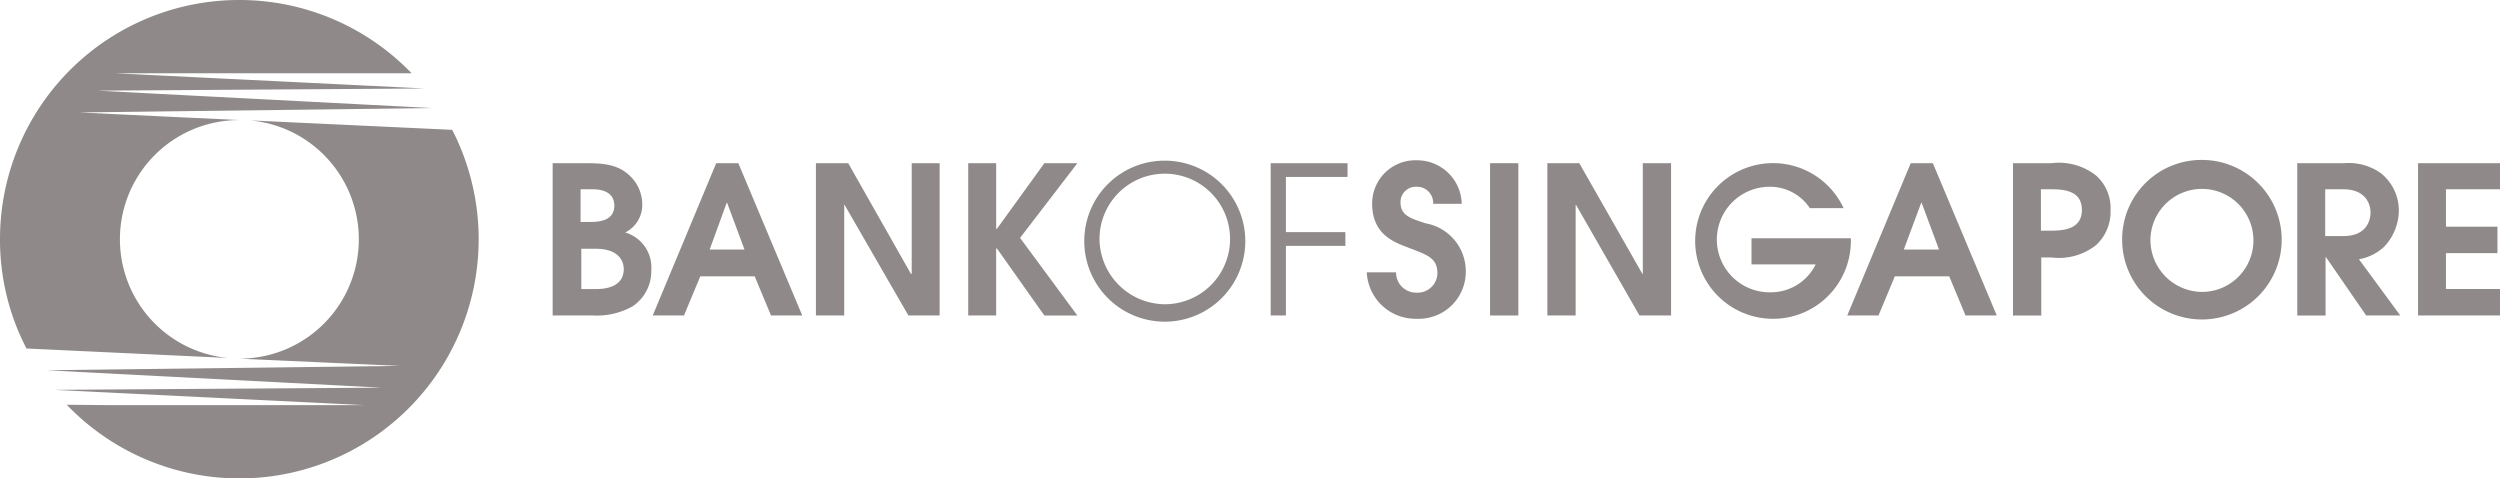<svg xmlns="http://www.w3.org/2000/svg" width="200.061" height="38.277" viewBox="0 0 200.061 38.277"><path d="M154.664,47.089h.929c1.277,0,1.741.58,1.741,1.306,0,1.306-1.422,1.306-1.944,1.306h-.755V47.089Zm0,4.759h1.19c1.973,0,2.235,1.132,2.235,1.625,0,1.6-1.828,1.6-2.264,1.6h-1.132V51.849Zm-2.264,5.34h3.25a5.882,5.882,0,0,0,3.134-.725,3.38,3.38,0,0,0,1.509-2.9,2.908,2.908,0,0,0-2.089-3.018,2.455,2.455,0,0,0,1.364-2.322,3.144,3.144,0,0,0-1.045-2.264C157.507,45,156.144,45,154.809,45H152.4Z" transform="translate(-108.174 -31.941)" fill="#8f8989"></path><path d="M185.92,48.163h.029l1.393,3.744h-2.786ZM180,57.188h2.5l1.306-3.134h4.353l1.306,3.134h2.5L186.849,45h-1.77Z" transform="translate(-127.765 -31.941)" fill="#8f8989"></path><path d="M225,57.188h2.264V48.337h.029l5.107,8.851h2.5V45h-2.235v8.851H232.6L227.583,45H225Z" transform="translate(-159.706 -31.941)" fill="#8f8989"></path><path d="M267,57.188h2.234V51.82h.058l3.8,5.369h2.641l-4.585-6.21L275.735,45h-2.641l-3.8,5.253h-.058V45H267Z" transform="translate(-189.518 -31.941)" fill="#8f8989"></path><path d="M300.219,50.655a5.224,5.224,0,1,1,5.224,5.136,5.27,5.27,0,0,1-5.224-5.136m-1.219,0a6.443,6.443,0,1,0,6.442-6.355A6.425,6.425,0,0,0,299,50.655" transform="translate(-212.231 -31.444)" fill="#8f8989"></path><path d="M350.4,57.188h1.219V51.616h4.759v-1.1h-4.759V46.1h4.933V45H350.4Z" transform="translate(-248.715 -31.941)" fill="#8f8989"></path><path d="M376.9,53.138a3.9,3.9,0,0,0,3.976,3.744,3.768,3.768,0,0,0,3.947-3.889,3.888,3.888,0,0,0-3.192-3.744c-1.248-.406-2.031-.638-2.031-1.683a1.221,1.221,0,0,1,1.248-1.248,1.294,1.294,0,0,1,1.364,1.364H384.5a3.569,3.569,0,0,0-3.6-3.482,3.459,3.459,0,0,0-3.569,3.482c0,2.583,1.973,3.134,2.9,3.511,1.509.58,2.322.813,2.322,2.06a1.583,1.583,0,0,1-1.683,1.538,1.6,1.6,0,0,1-1.625-1.625H376.9Z" transform="translate(-267.525 -31.373)" fill="#8f8989"></path><rect width="2.264" height="12.188" transform="translate(119.242 13.059)" fill="#8f8989"></rect><path d="M426.7,57.188h2.264V48.337h.029l5.078,8.851H436.6V45h-2.264v8.851H434.3L429.254,45H426.7Z" transform="translate(-302.873 -31.941)" fill="#8f8989"></path><path d="M470.678,52.529h5.107a3.992,3.992,0,0,1-3.6,2.235,4.223,4.223,0,1,1-.116-8.445,3.832,3.832,0,0,1,3.25,1.712h2.7a6.229,6.229,0,1,0,.58,2.67v-.261h-7.951v2.089Z" transform="translate(-330.485 -31.373)" fill="#8f8989"></path><path d="M515.32,48.163h.029l1.393,3.744h-2.815Zm-5.92,9.025h2.5l1.306-3.134h4.353l1.306,3.134h2.5L516.249,45h-1.77Z" transform="translate(-361.574 -31.941)" fill="#8f8989"></path><path d="M557.334,47.089h.813c.929,0,2.467.058,2.467,1.654S559.047,50.4,558.06,50.4h-.725Zm-2.234,10.1h2.264V52.545h.813a4.8,4.8,0,0,0,3.569-.987,3.616,3.616,0,0,0,1.161-2.786,3.48,3.48,0,0,0-1.161-2.786A4.8,4.8,0,0,0,558.176,45H555.1Z" transform="translate(-394.012 -31.941)" fill="#8f8989"></path><path d="M587.464,50.455a4.122,4.122,0,1,1,4.121,4.208,4.163,4.163,0,0,1-4.121-4.208m-2.264.029a6.384,6.384,0,1,0,6.384-6.384,6.348,6.348,0,0,0-6.384,6.384" transform="translate(-415.377 -31.302)" fill="#8f8989"></path><path d="M635.734,47.089h1.451c1.77,0,2.176,1.161,2.176,1.857,0,.638-.319,1.886-2.176,1.886h-1.451Zm-2.234,10.1h2.264V52.516h.029l3.221,4.672h2.728l-3.308-4.5a3.929,3.929,0,0,0,2.031-1.016,4.255,4.255,0,0,0,1.161-2.9,3.821,3.821,0,0,0-1.422-2.96,4.452,4.452,0,0,0-2.96-.813H633.5Z" transform="translate(-449.661 -31.941)" fill="#8f8989"></path><path d="M666.8,57.188h6.558V55.07h-4.324V52.2h4.121V50.078h-4.121V47.089h4.324V45H666.8Z" transform="translate(-473.297 -31.941)" fill="#8f8989"></path><path d="M19.153,0A19.123,19.123,0,0,1,32.937,5.862H9.17L33.982,7.081l-26.2.174L34.591,8.648,6.326,9l12.885.609h-.058a9.539,9.539,0,0,0-.9,19.037L2.118,27.888A18.857,18.857,0,0,1,0,19.153,19.135,19.135,0,0,1,19.153,0" fill="#8f8989"></path><path d="M45.344,33.955a19.145,19.145,0,0,1-30.848,22l3.163.029H38.292L13.48,54.762l26.234-.174L12.9,53.195l28.265-.348-12.856-.58A9.553,9.553,0,0,0,29.18,33.2Z" transform="translate(-9.156 -23.565)" fill="#8f8989"></path></svg>